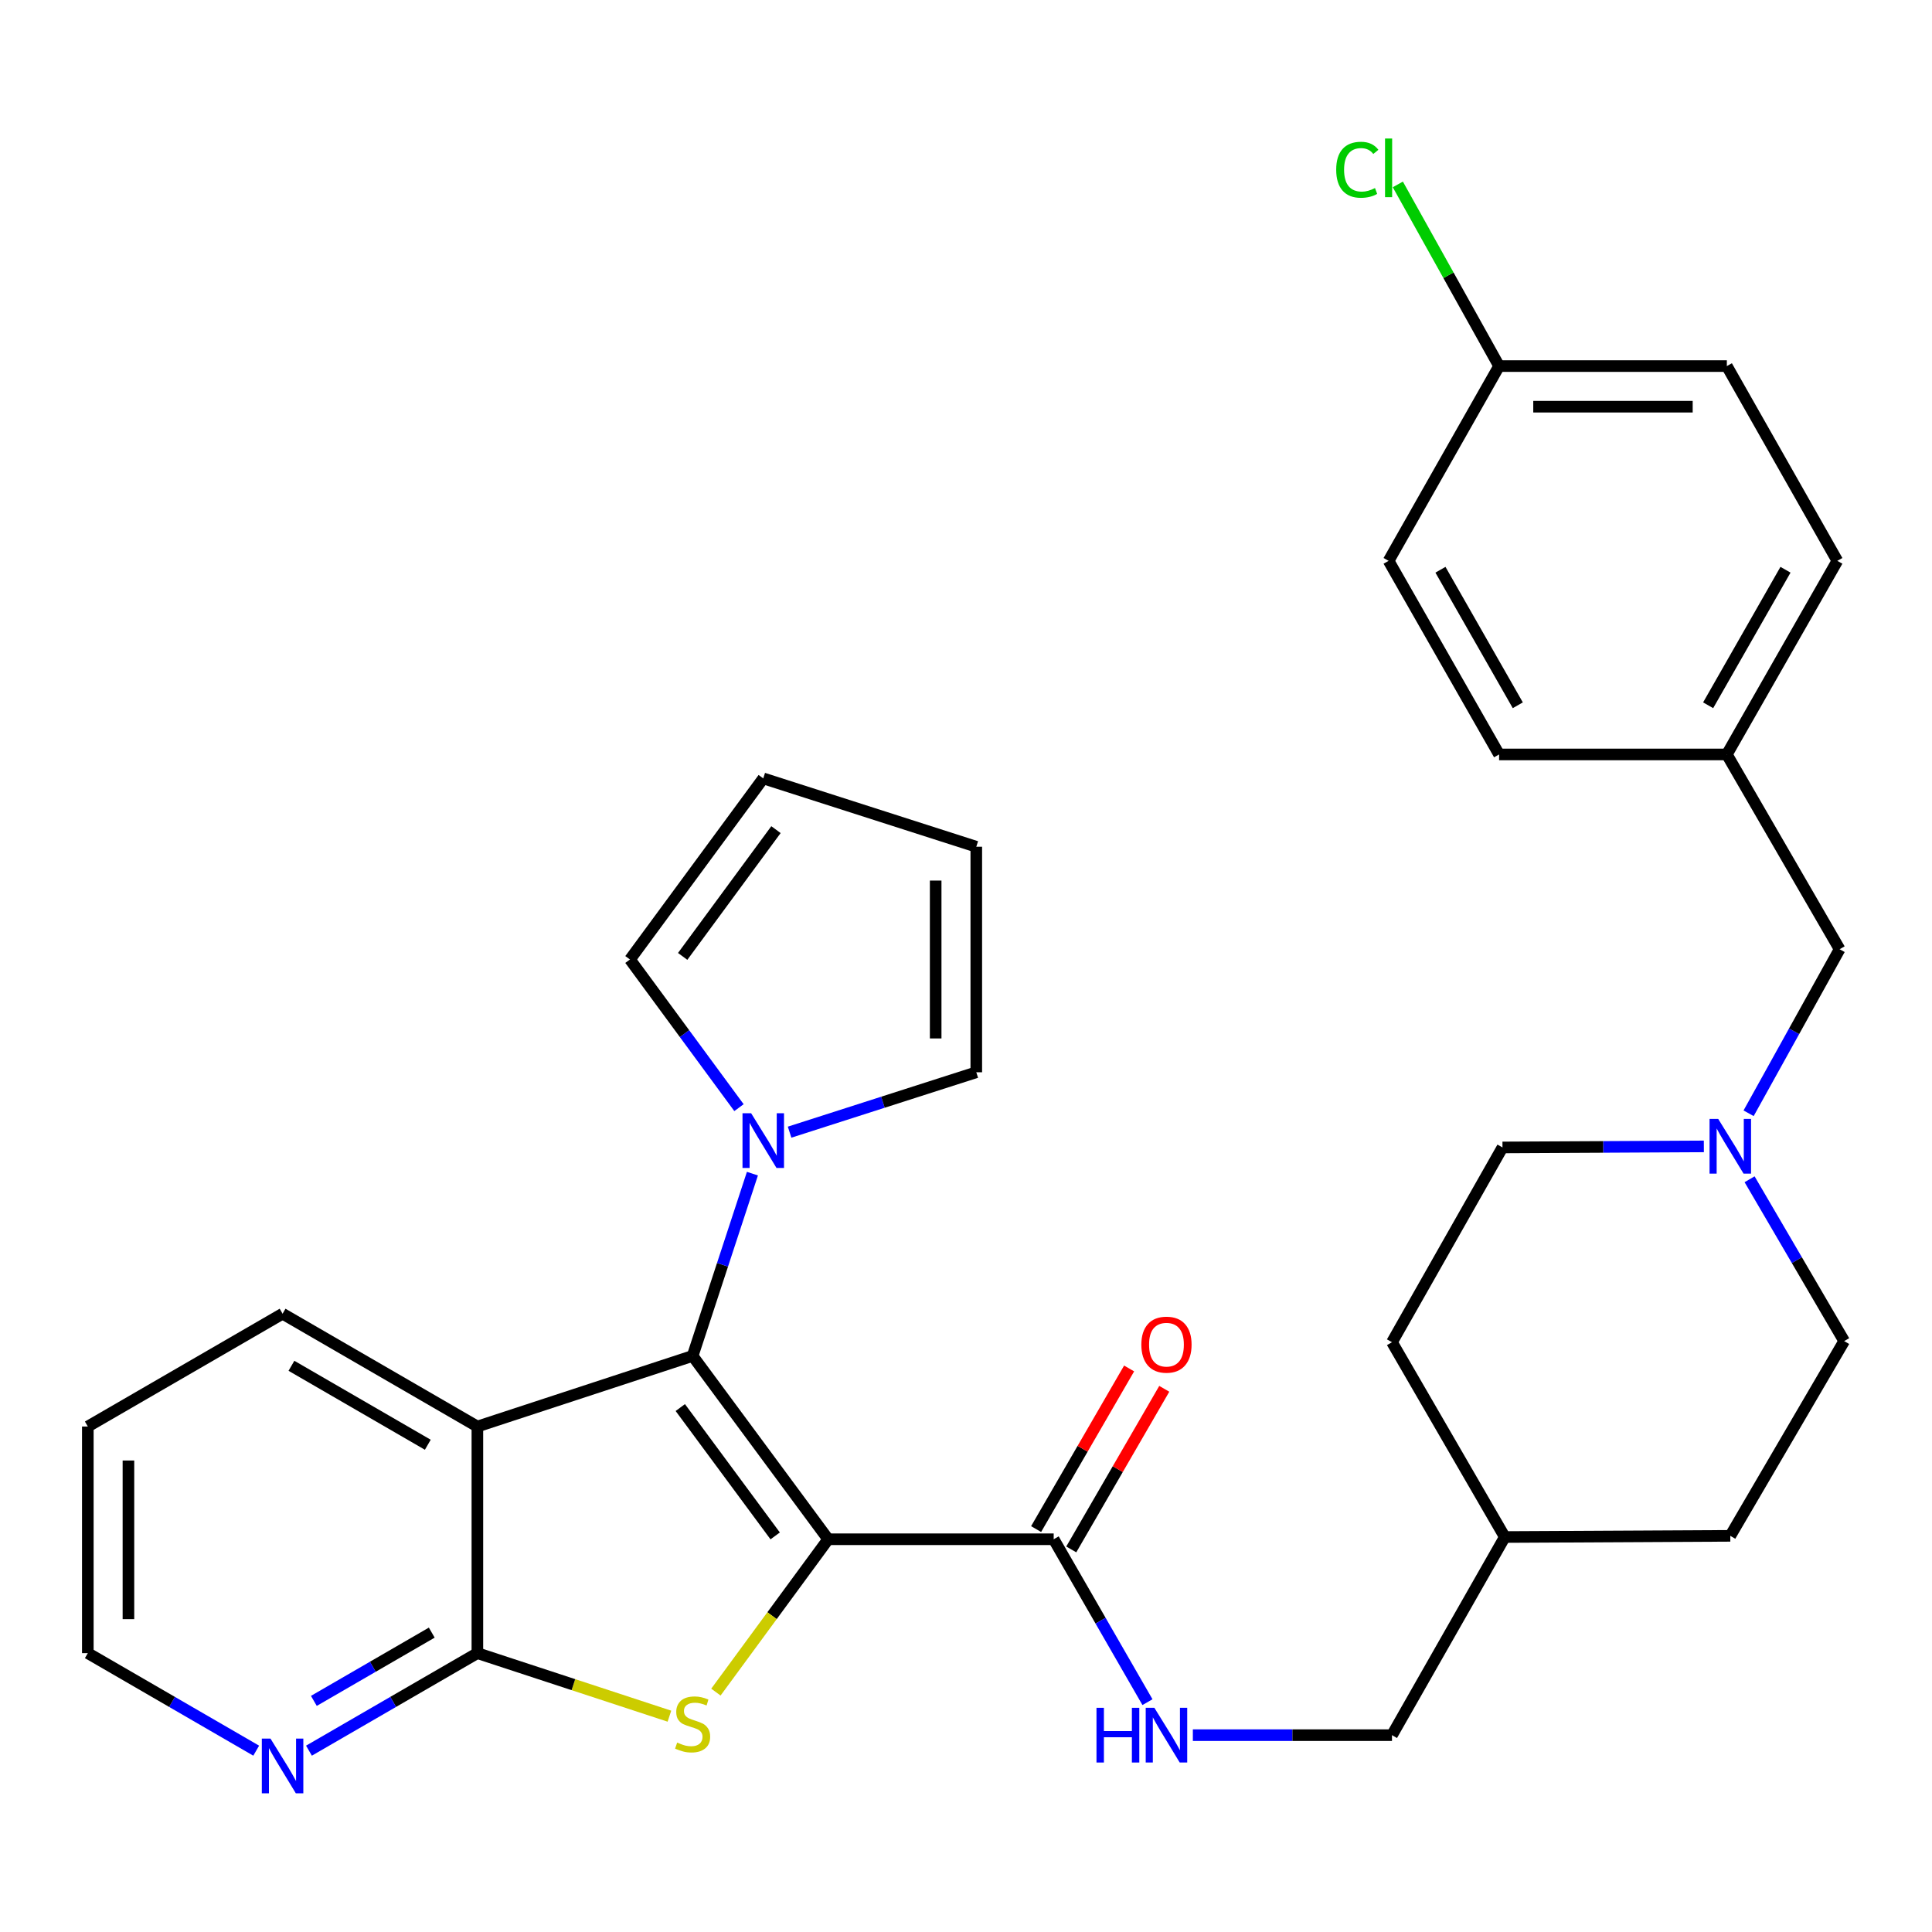 <?xml version='1.0' encoding='iso-8859-1'?>
<svg version='1.1' baseProfile='full'
              xmlns='http://www.w3.org/2000/svg'
                      xmlns:rdkit='http://www.rdkit.org/xml'
                      xmlns:xlink='http://www.w3.org/1999/xlink'
                  xml:space='preserve'
width='1000px' height='1000px' viewBox='0 0 1000 1000'>
<!-- END OF HEADER -->
<rect style='opacity:1.0;fill:#FFFFFF;stroke:none' width='1000' height='1000' x='0' y='0'> </rect>
<path class='bond-0' d='M 428.661,796.716 L 358.502,701.819' style='fill:none;fill-rule:evenodd;stroke:#000000;stroke-width:6px;stroke-linecap:butt;stroke-linejoin:miter;stroke-opacity:1' />
<path class='bond-0' d='M 401.233,794.98 L 352.121,728.552' style='fill:none;fill-rule:evenodd;stroke:#000000;stroke-width:6px;stroke-linecap:butt;stroke-linejoin:miter;stroke-opacity:1' />
<path class='bond-1' d='M 428.661,796.716 L 399.603,836.276' style='fill:none;fill-rule:evenodd;stroke:#000000;stroke-width:6px;stroke-linecap:butt;stroke-linejoin:miter;stroke-opacity:1' />
<path class='bond-1' d='M 399.603,836.276 L 370.545,875.836' style='fill:none;fill-rule:evenodd;stroke:#CCCC00;stroke-width:6px;stroke-linecap:butt;stroke-linejoin:miter;stroke-opacity:1' />
<path class='bond-5' d='M 428.661,796.716 L 545.387,796.716' style='fill:none;fill-rule:evenodd;stroke:#000000;stroke-width:6px;stroke-linecap:butt;stroke-linejoin:miter;stroke-opacity:1' />
<path class='bond-2' d='M 358.502,701.819 L 247.091,738.365' style='fill:none;fill-rule:evenodd;stroke:#000000;stroke-width:6px;stroke-linecap:butt;stroke-linejoin:miter;stroke-opacity:1' />
<path class='bond-4' d='M 358.502,701.819 L 373.977,654.648' style='fill:none;fill-rule:evenodd;stroke:#000000;stroke-width:6px;stroke-linecap:butt;stroke-linejoin:miter;stroke-opacity:1' />
<path class='bond-4' d='M 373.977,654.648 L 389.452,607.477' style='fill:none;fill-rule:evenodd;stroke:#0000FF;stroke-width:6px;stroke-linecap:butt;stroke-linejoin:miter;stroke-opacity:1' />
<path class='bond-3' d='M 346.491,888.289 L 296.791,871.976' style='fill:none;fill-rule:evenodd;stroke:#CCCC00;stroke-width:6px;stroke-linecap:butt;stroke-linejoin:miter;stroke-opacity:1' />
<path class='bond-3' d='M 296.791,871.976 L 247.091,855.663' style='fill:none;fill-rule:evenodd;stroke:#000000;stroke-width:6px;stroke-linecap:butt;stroke-linejoin:miter;stroke-opacity:1' />
<path class='bond-20' d='M 247.091,738.365 L 146.261,679.979' style='fill:none;fill-rule:evenodd;stroke:#000000;stroke-width:6px;stroke-linecap:butt;stroke-linejoin:miter;stroke-opacity:1' />
<path class='bond-20' d='M 221.431,747.8 L 150.85,706.93' style='fill:none;fill-rule:evenodd;stroke:#000000;stroke-width:6px;stroke-linecap:butt;stroke-linejoin:miter;stroke-opacity:1' />
<path class='bond-31' d='M 247.091,738.365 L 247.091,855.663' style='fill:none;fill-rule:evenodd;stroke:#000000;stroke-width:6px;stroke-linecap:butt;stroke-linejoin:miter;stroke-opacity:1' />
<path class='bond-8' d='M 247.091,855.663 L 203.502,880.903' style='fill:none;fill-rule:evenodd;stroke:#000000;stroke-width:6px;stroke-linecap:butt;stroke-linejoin:miter;stroke-opacity:1' />
<path class='bond-8' d='M 203.502,880.903 L 159.914,906.143' style='fill:none;fill-rule:evenodd;stroke:#0000FF;stroke-width:6px;stroke-linecap:butt;stroke-linejoin:miter;stroke-opacity:1' />
<path class='bond-8' d='M 223.479,845.042 L 192.967,862.71' style='fill:none;fill-rule:evenodd;stroke:#000000;stroke-width:6px;stroke-linecap:butt;stroke-linejoin:miter;stroke-opacity:1' />
<path class='bond-8' d='M 192.967,862.71 L 162.455,880.378' style='fill:none;fill-rule:evenodd;stroke:#0000FF;stroke-width:6px;stroke-linecap:butt;stroke-linejoin:miter;stroke-opacity:1' />
<path class='bond-9' d='M 382.497,573.315 L 354.283,534.974' style='fill:none;fill-rule:evenodd;stroke:#0000FF;stroke-width:6px;stroke-linecap:butt;stroke-linejoin:miter;stroke-opacity:1' />
<path class='bond-9' d='M 354.283,534.974 L 326.068,496.633' style='fill:none;fill-rule:evenodd;stroke:#000000;stroke-width:6px;stroke-linecap:butt;stroke-linejoin:miter;stroke-opacity:1' />
<path class='bond-10' d='M 408.694,586.01 L 457.01,570.509' style='fill:none;fill-rule:evenodd;stroke:#0000FF;stroke-width:6px;stroke-linecap:butt;stroke-linejoin:miter;stroke-opacity:1' />
<path class='bond-10' d='M 457.01,570.509 L 505.326,555.007' style='fill:none;fill-rule:evenodd;stroke:#000000;stroke-width:6px;stroke-linecap:butt;stroke-linejoin:miter;stroke-opacity:1' />
<path class='bond-7' d='M 545.387,796.716 L 569.656,838.874' style='fill:none;fill-rule:evenodd;stroke:#000000;stroke-width:6px;stroke-linecap:butt;stroke-linejoin:miter;stroke-opacity:1' />
<path class='bond-7' d='M 569.656,838.874 L 593.926,881.033' style='fill:none;fill-rule:evenodd;stroke:#0000FF;stroke-width:6px;stroke-linecap:butt;stroke-linejoin:miter;stroke-opacity:1' />
<path class='bond-11' d='M 554.483,801.983 L 578.554,760.416' style='fill:none;fill-rule:evenodd;stroke:#000000;stroke-width:6px;stroke-linecap:butt;stroke-linejoin:miter;stroke-opacity:1' />
<path class='bond-11' d='M 578.554,760.416 L 602.624,718.849' style='fill:none;fill-rule:evenodd;stroke:#FF0000;stroke-width:6px;stroke-linecap:butt;stroke-linejoin:miter;stroke-opacity:1' />
<path class='bond-11' d='M 536.29,791.448 L 560.361,749.881' style='fill:none;fill-rule:evenodd;stroke:#000000;stroke-width:6px;stroke-linecap:butt;stroke-linejoin:miter;stroke-opacity:1' />
<path class='bond-11' d='M 560.361,749.881 L 584.431,708.314' style='fill:none;fill-rule:evenodd;stroke:#FF0000;stroke-width:6px;stroke-linecap:butt;stroke-linejoin:miter;stroke-opacity:1' />
<path class='bond-6' d='M 881.911,593.375 L 829.796,593.643' style='fill:none;fill-rule:evenodd;stroke:#0000FF;stroke-width:6px;stroke-linecap:butt;stroke-linejoin:miter;stroke-opacity:1' />
<path class='bond-6' d='M 829.796,593.643 L 777.682,593.912' style='fill:none;fill-rule:evenodd;stroke:#000000;stroke-width:6px;stroke-linecap:butt;stroke-linejoin:miter;stroke-opacity:1' />
<path class='bond-14' d='M 905.073,576.229 L 928.63,533.774' style='fill:none;fill-rule:evenodd;stroke:#0000FF;stroke-width:6px;stroke-linecap:butt;stroke-linejoin:miter;stroke-opacity:1' />
<path class='bond-14' d='M 928.63,533.774 L 952.186,491.319' style='fill:none;fill-rule:evenodd;stroke:#000000;stroke-width:6px;stroke-linecap:butt;stroke-linejoin:miter;stroke-opacity:1' />
<path class='bond-34' d='M 905.583,610.385 L 930.064,652.265' style='fill:none;fill-rule:evenodd;stroke:#0000FF;stroke-width:6px;stroke-linecap:butt;stroke-linejoin:miter;stroke-opacity:1' />
<path class='bond-34' d='M 930.064,652.265 L 954.545,694.146' style='fill:none;fill-rule:evenodd;stroke:#000000;stroke-width:6px;stroke-linecap:butt;stroke-linejoin:miter;stroke-opacity:1' />
<path class='bond-17' d='M 617.419,898.118 L 668.953,898.118' style='fill:none;fill-rule:evenodd;stroke:#0000FF;stroke-width:6px;stroke-linecap:butt;stroke-linejoin:miter;stroke-opacity:1' />
<path class='bond-17' d='M 668.953,898.118 L 720.487,898.118' style='fill:none;fill-rule:evenodd;stroke:#000000;stroke-width:6px;stroke-linecap:butt;stroke-linejoin:miter;stroke-opacity:1' />
<path class='bond-29' d='M 132.609,906.142 L 89.031,880.902' style='fill:none;fill-rule:evenodd;stroke:#0000FF;stroke-width:6px;stroke-linecap:butt;stroke-linejoin:miter;stroke-opacity:1' />
<path class='bond-29' d='M 89.031,880.902 L 45.455,855.663' style='fill:none;fill-rule:evenodd;stroke:#000000;stroke-width:6px;stroke-linecap:butt;stroke-linejoin:miter;stroke-opacity:1' />
<path class='bond-12' d='M 326.068,496.633 L 395.059,402.893' style='fill:none;fill-rule:evenodd;stroke:#000000;stroke-width:6px;stroke-linecap:butt;stroke-linejoin:miter;stroke-opacity:1' />
<path class='bond-12' d='M 353.348,495.033 L 401.642,429.415' style='fill:none;fill-rule:evenodd;stroke:#000000;stroke-width:6px;stroke-linecap:butt;stroke-linejoin:miter;stroke-opacity:1' />
<path class='bond-13' d='M 505.326,555.007 L 505.326,438.27' style='fill:none;fill-rule:evenodd;stroke:#000000;stroke-width:6px;stroke-linecap:butt;stroke-linejoin:miter;stroke-opacity:1' />
<path class='bond-13' d='M 484.303,537.497 L 484.303,455.781' style='fill:none;fill-rule:evenodd;stroke:#000000;stroke-width:6px;stroke-linecap:butt;stroke-linejoin:miter;stroke-opacity:1' />
<path class='bond-32' d='M 395.059,402.893 L 505.326,438.27' style='fill:none;fill-rule:evenodd;stroke:#000000;stroke-width:6px;stroke-linecap:butt;stroke-linejoin:miter;stroke-opacity:1' />
<path class='bond-18' d='M 952.186,491.319 L 893.812,390.5' style='fill:none;fill-rule:evenodd;stroke:#000000;stroke-width:6px;stroke-linecap:butt;stroke-linejoin:miter;stroke-opacity:1' />
<path class='bond-15' d='M 954.545,694.146 L 895.599,794.952' style='fill:none;fill-rule:evenodd;stroke:#000000;stroke-width:6px;stroke-linecap:butt;stroke-linejoin:miter;stroke-opacity:1' />
<path class='bond-16' d='M 777.682,593.912 L 720.487,694.73' style='fill:none;fill-rule:evenodd;stroke:#000000;stroke-width:6px;stroke-linecap:butt;stroke-linejoin:miter;stroke-opacity:1' />
<path class='bond-22' d='M 720.487,898.118 L 778.885,795.56' style='fill:none;fill-rule:evenodd;stroke:#000000;stroke-width:6px;stroke-linecap:butt;stroke-linejoin:miter;stroke-opacity:1' />
<path class='bond-25' d='M 893.812,390.5 L 775.93,390.5' style='fill:none;fill-rule:evenodd;stroke:#000000;stroke-width:6px;stroke-linecap:butt;stroke-linejoin:miter;stroke-opacity:1' />
<path class='bond-26' d='M 893.812,390.5 L 951.007,290.29' style='fill:none;fill-rule:evenodd;stroke:#000000;stroke-width:6px;stroke-linecap:butt;stroke-linejoin:miter;stroke-opacity:1' />
<path class='bond-26' d='M 884.132,365.048 L 924.169,294.9' style='fill:none;fill-rule:evenodd;stroke:#000000;stroke-width:6px;stroke-linecap:butt;stroke-linejoin:miter;stroke-opacity:1' />
<path class='bond-19' d='M 775.93,189.483 L 893.812,189.483' style='fill:none;fill-rule:evenodd;stroke:#000000;stroke-width:6px;stroke-linecap:butt;stroke-linejoin:miter;stroke-opacity:1' />
<path class='bond-19' d='M 793.612,210.507 L 876.129,210.507' style='fill:none;fill-rule:evenodd;stroke:#000000;stroke-width:6px;stroke-linecap:butt;stroke-linejoin:miter;stroke-opacity:1' />
<path class='bond-21' d='M 775.93,189.483 L 749.721,142.466' style='fill:none;fill-rule:evenodd;stroke:#000000;stroke-width:6px;stroke-linecap:butt;stroke-linejoin:miter;stroke-opacity:1' />
<path class='bond-21' d='M 749.721,142.466 L 723.512,95.448' style='fill:none;fill-rule:evenodd;stroke:#00CC00;stroke-width:6px;stroke-linecap:butt;stroke-linejoin:miter;stroke-opacity:1' />
<path class='bond-35' d='M 775.93,189.483 L 718.735,290.29' style='fill:none;fill-rule:evenodd;stroke:#000000;stroke-width:6px;stroke-linecap:butt;stroke-linejoin:miter;stroke-opacity:1' />
<path class='bond-30' d='M 146.261,679.979 L 45.455,738.365' style='fill:none;fill-rule:evenodd;stroke:#000000;stroke-width:6px;stroke-linecap:butt;stroke-linejoin:miter;stroke-opacity:1' />
<path class='bond-27' d='M 778.885,795.56 L 895.599,794.952' style='fill:none;fill-rule:evenodd;stroke:#000000;stroke-width:6px;stroke-linecap:butt;stroke-linejoin:miter;stroke-opacity:1' />
<path class='bond-28' d='M 778.885,795.56 L 720.487,694.73' style='fill:none;fill-rule:evenodd;stroke:#000000;stroke-width:6px;stroke-linecap:butt;stroke-linejoin:miter;stroke-opacity:1' />
<path class='bond-23' d='M 718.735,290.29 L 775.93,390.5' style='fill:none;fill-rule:evenodd;stroke:#000000;stroke-width:6px;stroke-linecap:butt;stroke-linejoin:miter;stroke-opacity:1' />
<path class='bond-23' d='M 745.573,294.9 L 785.609,365.048' style='fill:none;fill-rule:evenodd;stroke:#000000;stroke-width:6px;stroke-linecap:butt;stroke-linejoin:miter;stroke-opacity:1' />
<path class='bond-24' d='M 893.812,189.483 L 951.007,290.29' style='fill:none;fill-rule:evenodd;stroke:#000000;stroke-width:6px;stroke-linecap:butt;stroke-linejoin:miter;stroke-opacity:1' />
<path class='bond-33' d='M 45.455,855.663 L 45.455,738.365' style='fill:none;fill-rule:evenodd;stroke:#000000;stroke-width:6px;stroke-linecap:butt;stroke-linejoin:miter;stroke-opacity:1' />
<path class='bond-33' d='M 66.478,838.068 L 66.478,755.959' style='fill:none;fill-rule:evenodd;stroke:#000000;stroke-width:6px;stroke-linecap:butt;stroke-linejoin:miter;stroke-opacity:1' />
<path  class='atom-2' d='M 350.502 901.951
Q 350.822 902.071, 352.142 902.631
Q 353.462 903.191, 354.902 903.551
Q 356.382 903.871, 357.822 903.871
Q 360.502 903.871, 362.062 902.591
Q 363.622 901.271, 363.622 898.991
Q 363.622 897.431, 362.822 896.471
Q 362.062 895.511, 360.862 894.991
Q 359.662 894.471, 357.662 893.871
Q 355.142 893.111, 353.622 892.391
Q 352.142 891.671, 351.062 890.151
Q 350.022 888.631, 350.022 886.071
Q 350.022 882.511, 352.422 880.311
Q 354.862 878.111, 359.662 878.111
Q 362.942 878.111, 366.662 879.671
L 365.742 882.751
Q 362.342 881.351, 359.782 881.351
Q 357.022 881.351, 355.502 882.511
Q 353.982 883.631, 354.022 885.591
Q 354.022 887.111, 354.782 888.031
Q 355.582 888.951, 356.702 889.471
Q 357.862 889.991, 359.782 890.591
Q 362.342 891.391, 363.862 892.191
Q 365.382 892.991, 366.462 894.631
Q 367.582 896.231, 367.582 898.991
Q 367.582 902.911, 364.942 905.031
Q 362.342 907.111, 357.982 907.111
Q 355.462 907.111, 353.542 906.551
Q 351.662 906.031, 349.422 905.111
L 350.502 901.951
' fill='#CCCC00'/>
<path  class='atom-5' d='M 388.799 576.225
L 398.079 591.225
Q 398.999 592.705, 400.479 595.385
Q 401.959 598.065, 402.039 598.225
L 402.039 576.225
L 405.799 576.225
L 405.799 604.545
L 401.919 604.545
L 391.959 588.145
Q 390.799 586.225, 389.559 584.025
Q 388.359 581.825, 387.999 581.145
L 387.999 604.545
L 384.319 604.545
L 384.319 576.225
L 388.799 576.225
' fill='#0000FF'/>
<path  class='atom-7' d='M 889.339 579.145
L 898.619 594.145
Q 899.539 595.625, 901.019 598.305
Q 902.499 600.985, 902.579 601.145
L 902.579 579.145
L 906.339 579.145
L 906.339 607.465
L 902.459 607.465
L 892.499 591.065
Q 891.339 589.145, 890.099 586.945
Q 888.899 584.745, 888.539 584.065
L 888.539 607.465
L 884.859 607.465
L 884.859 579.145
L 889.339 579.145
' fill='#0000FF'/>
<path  class='atom-8' d='M 567.541 883.958
L 571.381 883.958
L 571.381 895.998
L 585.861 895.998
L 585.861 883.958
L 589.701 883.958
L 589.701 912.278
L 585.861 912.278
L 585.861 899.198
L 571.381 899.198
L 571.381 912.278
L 567.541 912.278
L 567.541 883.958
' fill='#0000FF'/>
<path  class='atom-8' d='M 597.501 883.958
L 606.781 898.958
Q 607.701 900.438, 609.181 903.118
Q 610.661 905.798, 610.741 905.958
L 610.741 883.958
L 614.501 883.958
L 614.501 912.278
L 610.621 912.278
L 600.661 895.878
Q 599.501 893.958, 598.261 891.758
Q 597.061 889.558, 596.701 888.878
L 596.701 912.278
L 593.021 912.278
L 593.021 883.958
L 597.501 883.958
' fill='#0000FF'/>
<path  class='atom-9' d='M 140.001 899.889
L 149.281 914.889
Q 150.201 916.369, 151.681 919.049
Q 153.161 921.729, 153.241 921.889
L 153.241 899.889
L 157.001 899.889
L 157.001 928.209
L 153.121 928.209
L 143.161 911.809
Q 142.001 909.889, 140.761 907.689
Q 139.561 905.489, 139.201 904.809
L 139.201 928.209
L 135.521 928.209
L 135.521 899.889
L 140.001 899.889
' fill='#0000FF'/>
<path  class='atom-12' d='M 590.761 695.99
Q 590.761 689.19, 594.121 685.39
Q 597.481 681.59, 603.761 681.59
Q 610.041 681.59, 613.401 685.39
Q 616.761 689.19, 616.761 695.99
Q 616.761 702.87, 613.361 706.79
Q 609.961 710.67, 603.761 710.67
Q 597.521 710.67, 594.121 706.79
Q 590.761 702.91, 590.761 695.99
M 603.761 707.47
Q 608.081 707.47, 610.401 704.59
Q 612.761 701.67, 612.761 695.99
Q 612.761 690.43, 610.401 687.63
Q 608.081 684.79, 603.761 684.79
Q 599.441 684.79, 597.081 687.59
Q 594.761 690.39, 594.761 695.99
Q 594.761 701.71, 597.081 704.59
Q 599.441 707.47, 603.761 707.47
' fill='#FF0000'/>
<path  class='atom-22' d='M 691.615 87.858
Q 691.615 80.818, 694.895 77.138
Q 698.215 73.418, 704.495 73.418
Q 710.335 73.418, 713.455 77.538
L 710.815 79.698
Q 708.535 76.698, 704.495 76.698
Q 700.215 76.698, 697.935 79.578
Q 695.695 82.418, 695.695 87.858
Q 695.695 93.458, 698.015 96.338
Q 700.375 99.218, 704.935 99.218
Q 708.055 99.218, 711.695 97.338
L 712.815 100.338
Q 711.335 101.298, 709.095 101.858
Q 706.855 102.418, 704.375 102.418
Q 698.215 102.418, 694.895 98.658
Q 691.615 94.898, 691.615 87.858
' fill='#00CC00'/>
<path  class='atom-22' d='M 716.895 71.698
L 720.575 71.698
L 720.575 102.058
L 716.895 102.058
L 716.895 71.698
' fill='#00CC00'/>
</svg>
